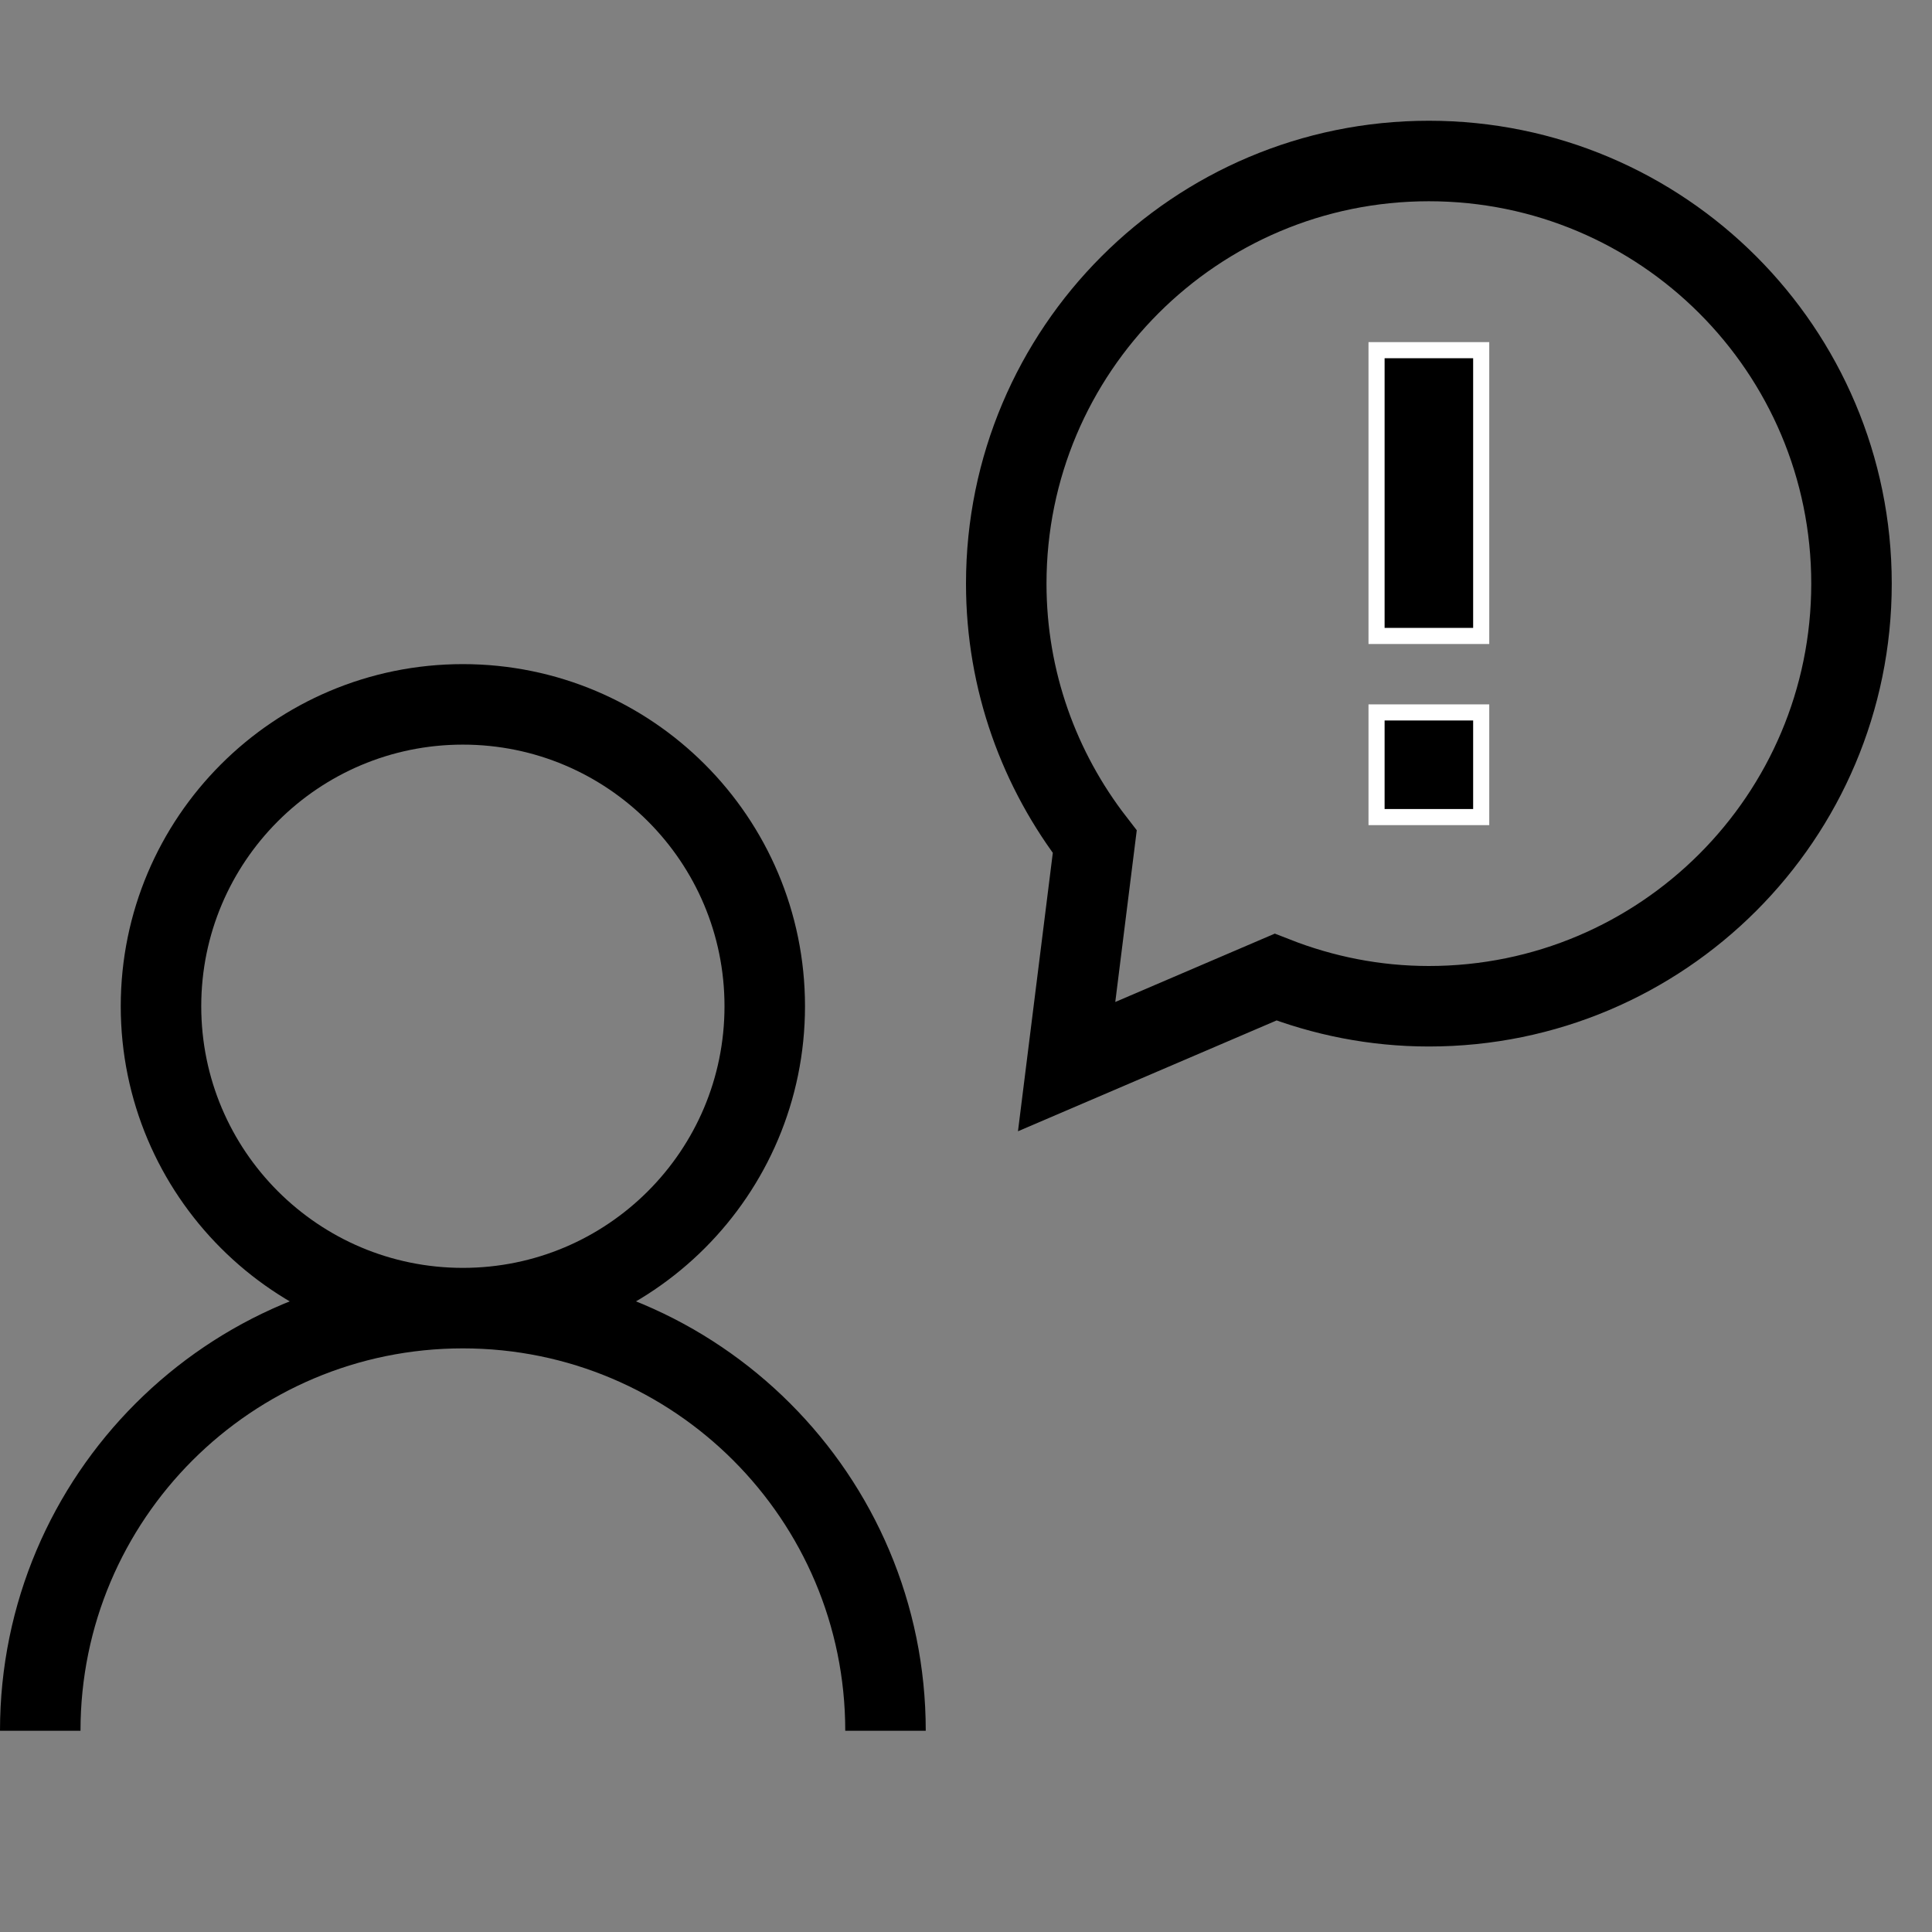 <svg xmlns="http://www.w3.org/2000/svg" width="48" height="48" fill="none" viewBox="0 0 48 48">
    <rect x="0" y="0" width="48" height="48" fill="#808080" stroke="none"/>
    <path stroke="#000" stroke-width="2" d="M11.5 32.5c4.142 0 7.5-3.358 7.5-7.5 0-4.142-3.358-7.5-7.5-7.5C7.358 17.5 4 20.858 4 25c0 4.142 3.358 7.5 7.5 7.5zM1 43c0-5.799 4.701-10.5 10.5-10.5S22 37.201 22 43"/>
    <path fill="#000" stroke="#fff" stroke-width=".4" d="M34.2 20.3v-2.6h2.6v2.6h-2.6zM34.2 15.8V8.7h2.6v7.1h-2.6z"/>
    <path stroke="#000" stroke-width="2" d="M35.5 4C29.701 4 25 8.701 25 14.5c0 2.418.825 4.638 2.199 6.413L26.5 26.5l5.19-2.224c1.182.462 2.464.724 3.81.724C41.299 25 46 20.299 46 14.5S41.299 4 35.5 4z"/>
</svg>
